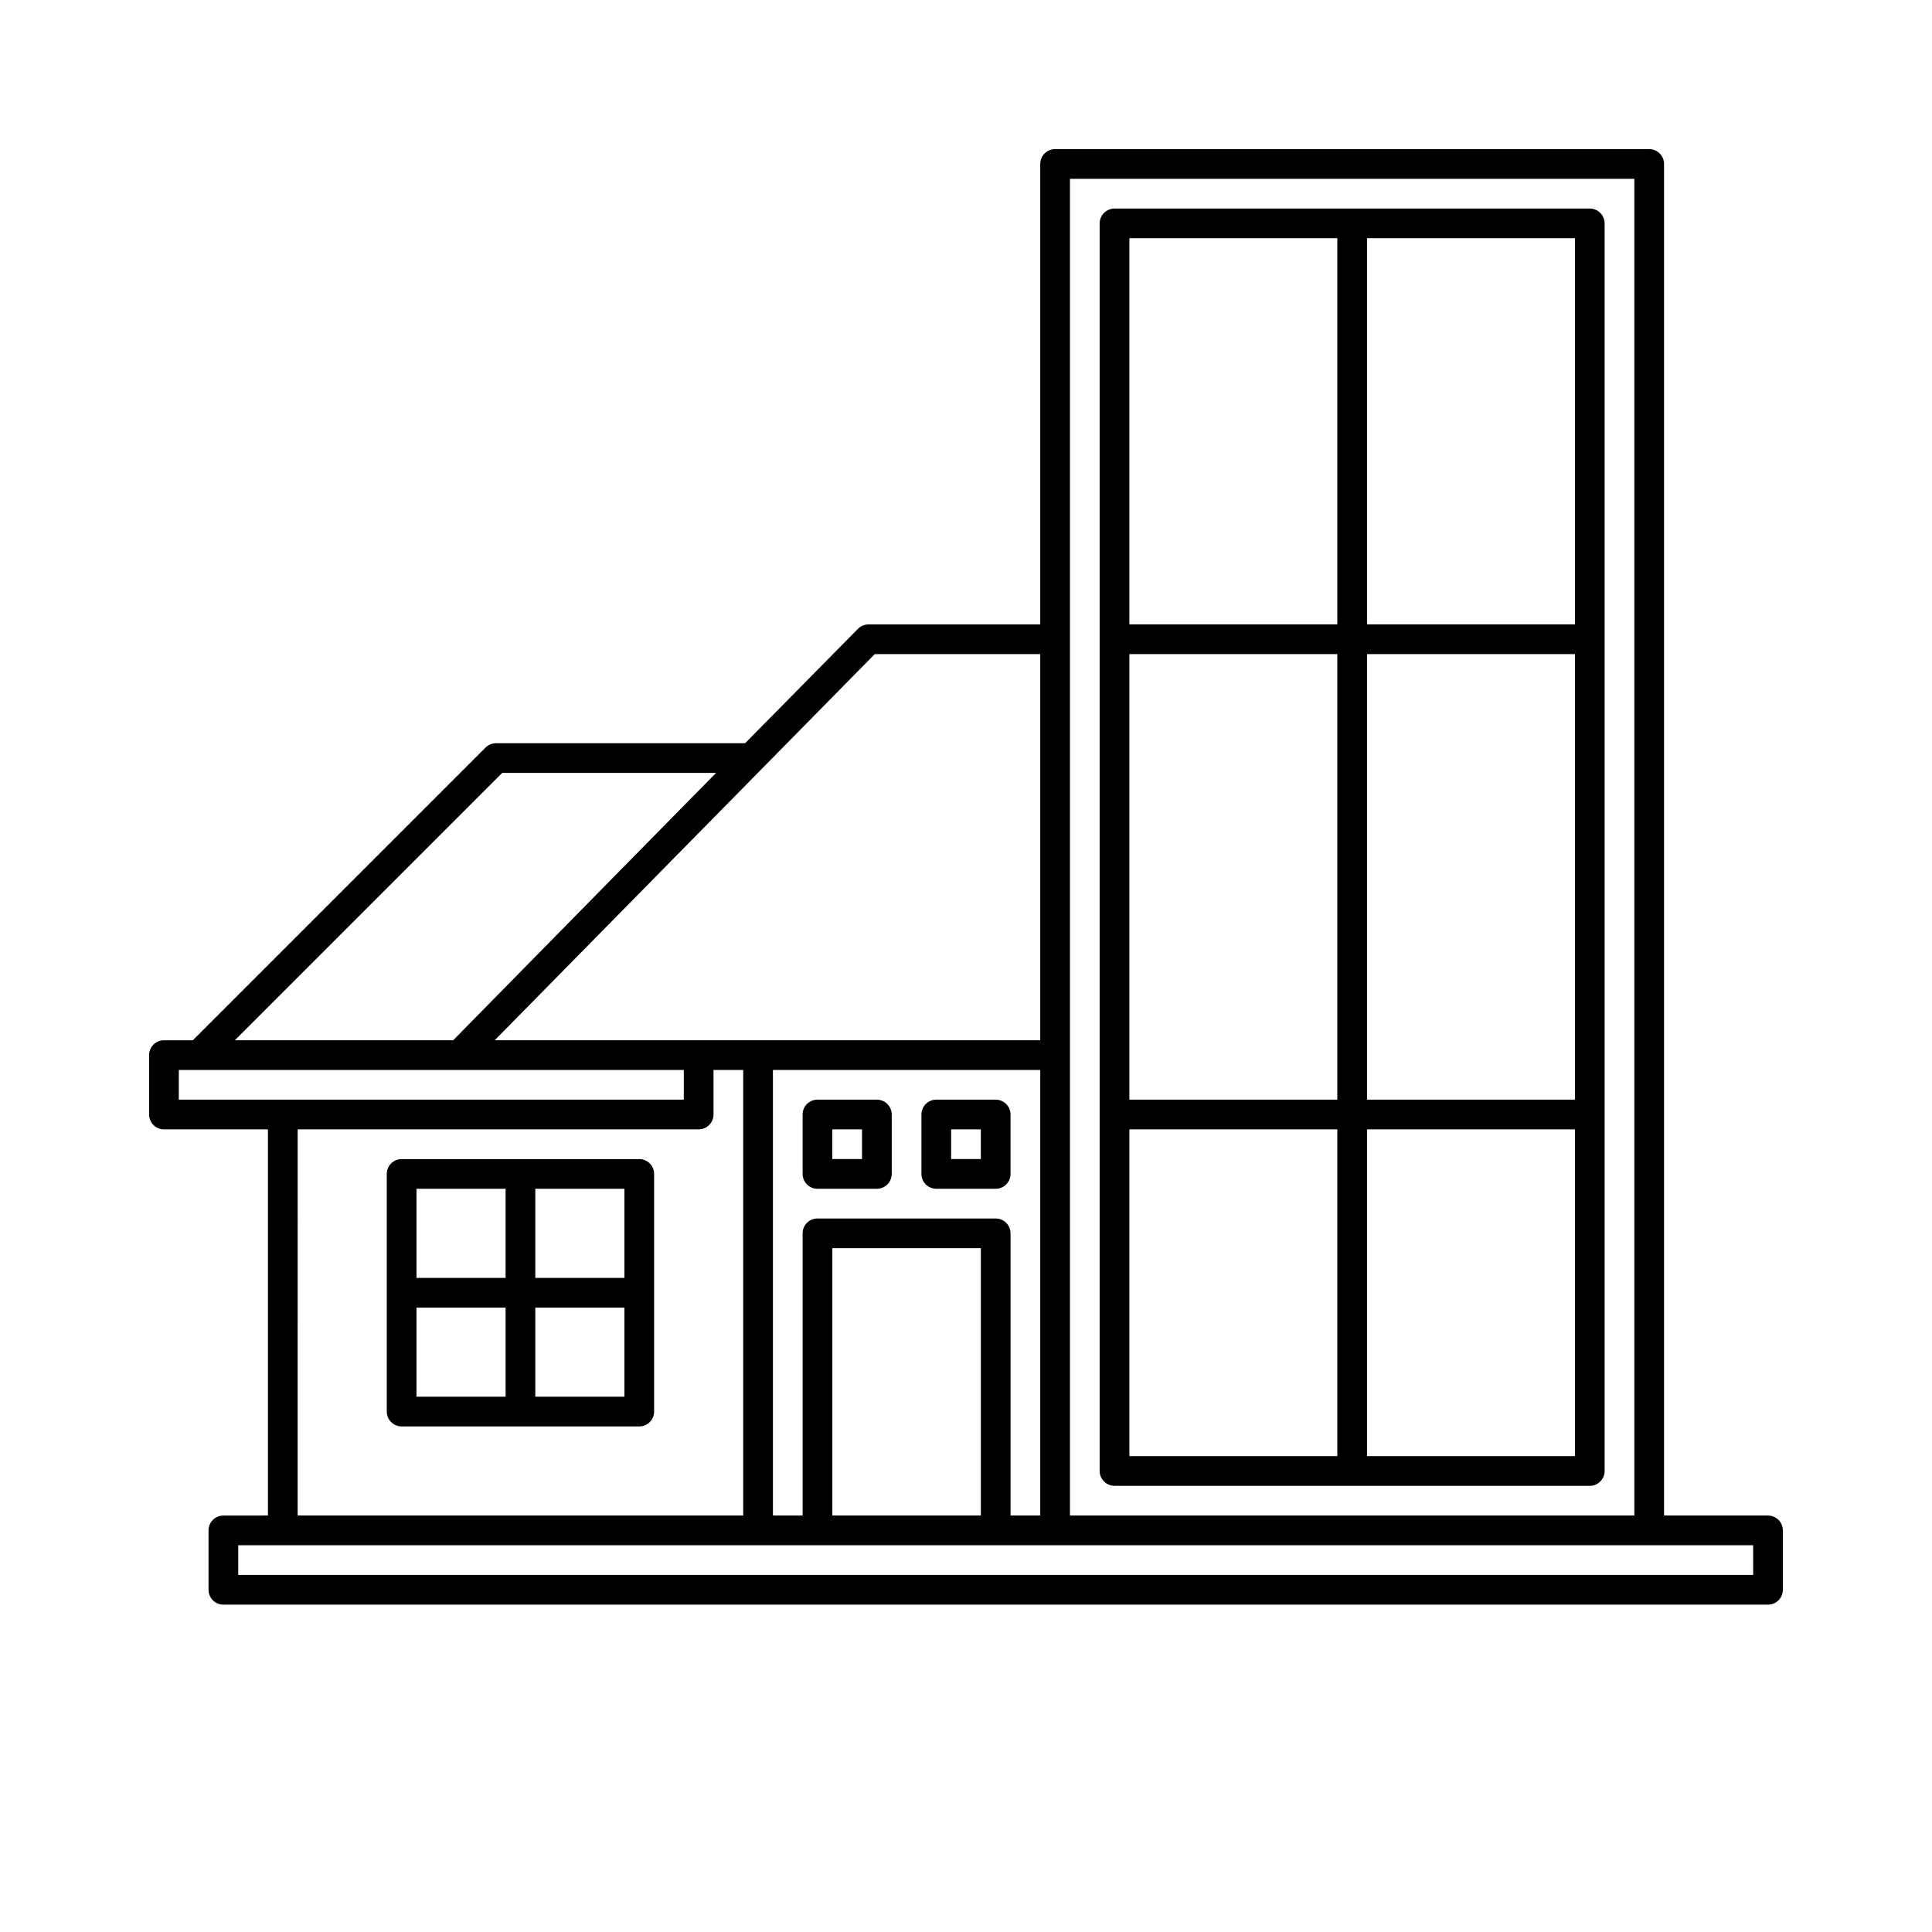 <?xml version="1.0" encoding="UTF-8"?>
<!-- Uploaded to: SVG Repo, www.svgrepo.com, Generator: SVG Repo Mixer Tools -->
<svg fill="#000000" width="800px" height="800px" version="1.1" viewBox="144 144 512 512" xmlns="http://www.w3.org/2000/svg">
 <g>
  <path d="m313.41 451.17h-62.977c-2.172 0-3.938 1.762-3.938 3.934v62.977c0 1.043 0.418 2.047 1.156 2.785 0.738 0.738 1.738 1.152 2.781 1.152h62.977c1.043 0 2.047-0.414 2.781-1.152 0.738-0.738 1.156-1.742 1.156-2.785v-62.977c0-1.043-0.418-2.043-1.156-2.781-0.734-0.738-1.738-1.152-2.781-1.152zm-27.551 7.871h23.617v23.617h-23.617zm-31.488 0h23.617v23.617h-23.617zm23.617 55.105h-23.617v-23.617h23.617zm31.488 0h-23.617v-23.617h23.617z"/>
  <path d="m376.38 435.42h-15.746c-1.043-0.004-2.047 0.41-2.785 1.148-0.738 0.738-1.152 1.742-1.148 2.789v15.742c-0.004 1.047 0.41 2.051 1.148 2.789 0.738 0.738 1.742 1.152 2.785 1.148h15.746c1.043 0 2.043-0.414 2.781-1.152 0.738-0.738 1.156-1.738 1.156-2.785v-15.742c0-1.043-0.418-2.047-1.156-2.785-0.738-0.738-1.738-1.152-2.781-1.152zm-3.938 15.742h-7.871v-7.871h7.871z"/>
  <path d="m407.87 435.42h-15.746c-2.172 0-3.934 1.762-3.934 3.938v15.742c0 1.047 0.414 2.047 1.152 2.785s1.738 1.152 2.781 1.152h15.746c1.043 0 2.043-0.414 2.781-1.152 0.738-0.738 1.152-1.738 1.152-2.785v-15.742c0-1.043-0.414-2.047-1.152-2.785-0.738-0.738-1.738-1.152-2.781-1.152zm-3.938 15.742h-7.871v-7.871h7.871z"/>
  <path d="m612.54 545.63h-27.551v-358.18c0-1.043-0.414-2.043-1.152-2.781-0.738-0.738-1.742-1.152-2.785-1.152h-157.44c-2.172 0-3.934 1.762-3.934 3.934v122.02h-45.5c-1.055 0.004-2.062 0.422-2.805 1.168l-29.914 30.324-65.996-0.004c-1.047-0.004-2.051 0.41-2.789 1.152l-77.57 77.57h-7.652c-1.043-0.004-2.047 0.406-2.785 1.148-0.742 0.738-1.156 1.742-1.148 2.785v15.746c-0.008 1.043 0.406 2.047 1.148 2.785 0.738 0.742 1.742 1.156 2.785 1.148h27.555v102.34l-11.809 0.004c-2.176 0-3.938 1.762-3.938 3.934v15.746c0 1.043 0.414 2.043 1.152 2.781 0.738 0.738 1.738 1.152 2.785 1.152h409.34c1.043 0 2.047-0.414 2.785-1.152s1.152-1.738 1.152-2.781v-15.746c0-1.043-0.414-2.043-1.152-2.781-0.738-0.738-1.742-1.152-2.785-1.152zm-184.99-354.24h149.57v354.24h-149.57zm-15.742 354.24-0.004-74.785c0-1.043-0.414-2.047-1.152-2.785-0.738-0.738-1.738-1.152-2.781-1.152h-47.234c-2.172 0-3.934 1.762-3.934 3.938v74.785h-7.871v-118.08h70.848v118.08zm-7.871 0h-39.359v-70.848h39.359zm-28.117-228.29h43.859v102.34h-144.58l38.871-39.5zm-98.73 31.488h56.68l-28.738 29.203-40.934 41.645h-57.859zm-85.695 78.719h133.82v7.871h-133.83zm31.488 15.742h106.27c1.047 0 2.047-0.414 2.785-1.152 0.738-0.738 1.152-1.738 1.152-2.781v-11.809h7.871v118.08h-118.08zm385.73 118.08h-401.48v-7.871h401.47z"/>
  <path d="m439.36 537.76h125.95c1.043 0 2.043-0.414 2.781-1.152s1.152-1.738 1.152-2.781v-330.62c0-1.047-0.414-2.047-1.152-2.785-0.738-0.738-1.738-1.152-2.781-1.152h-125.95c-2.176 0-3.938 1.762-3.938 3.938v330.62c0 1.043 0.414 2.043 1.152 2.781s1.742 1.152 2.785 1.152zm122.02-102.34h-55.105v-118.08h55.105zm-62.977 0h-55.105v-118.08h55.105zm-55.105 7.871h55.105v86.594h-55.105zm62.977 86.594v-86.594h55.105v86.594zm55.105-220.42h-55.105v-102.34h55.105zm-62.977-102.34v102.34h-55.105v-102.34z"/>
 </g>
</svg>